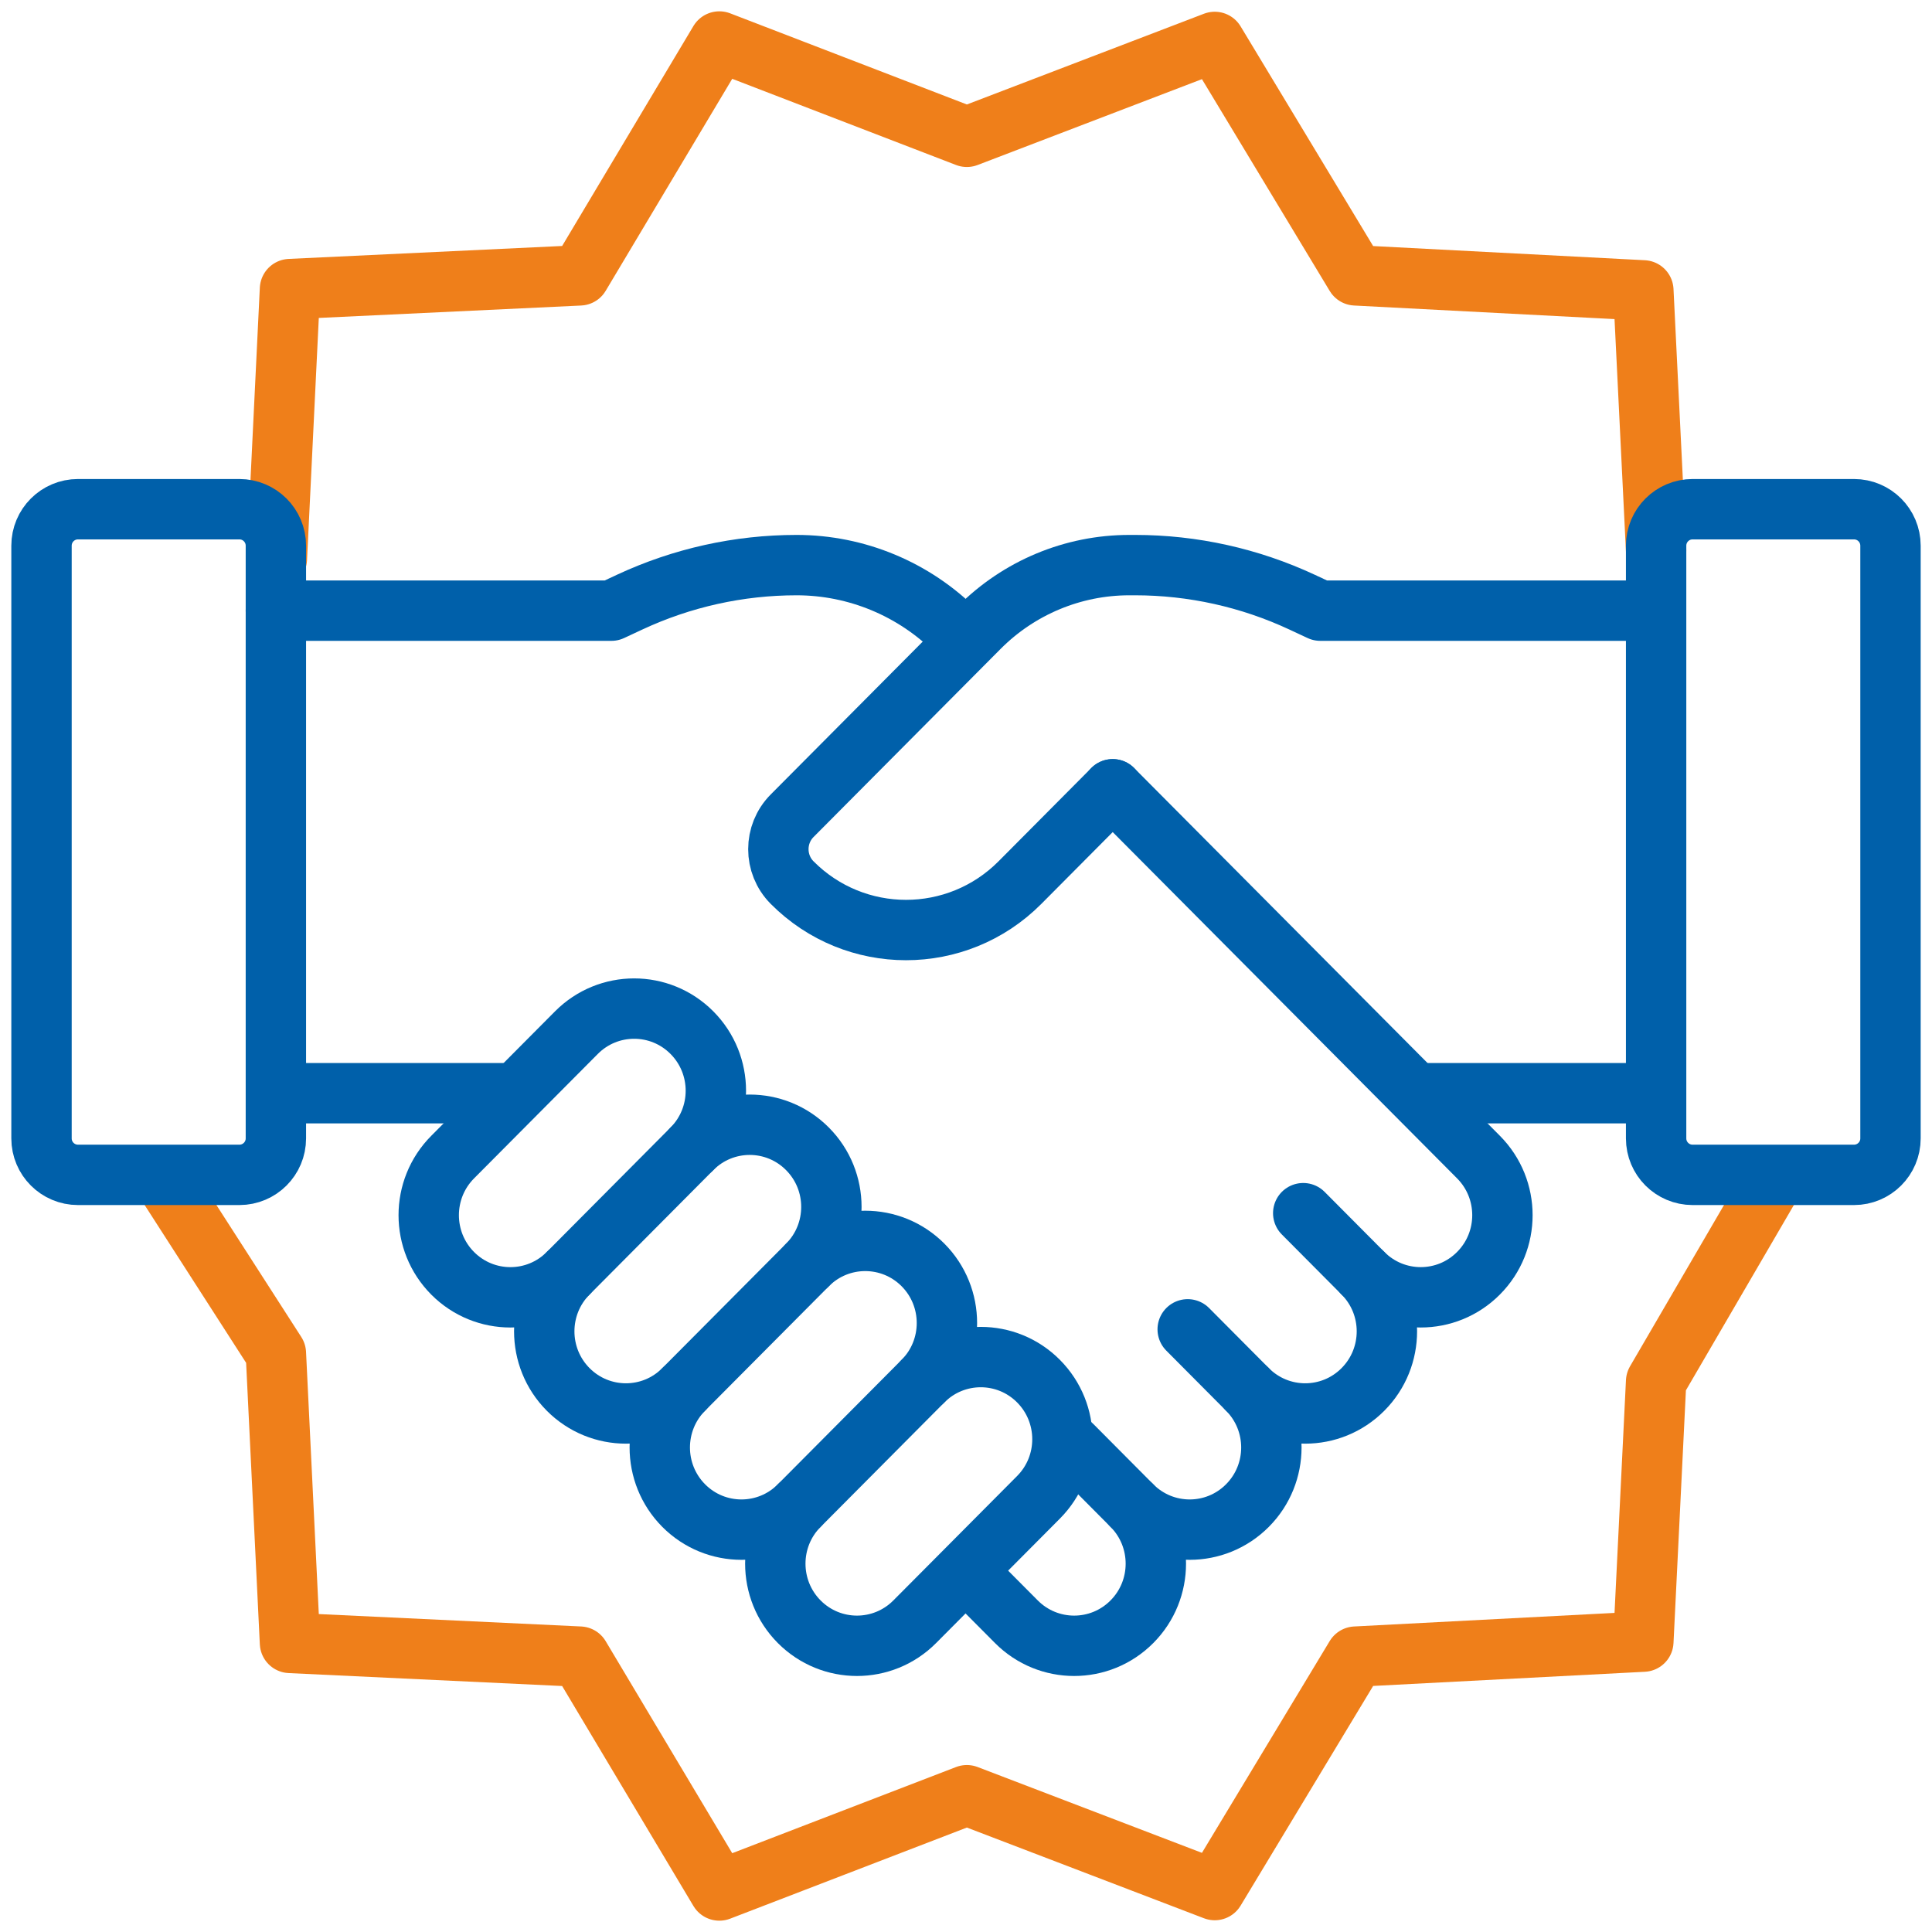 <?xml version="1.0" encoding="UTF-8"?> <svg xmlns="http://www.w3.org/2000/svg" width="64" height="64" viewBox="0 0 64 64" fill="none"><g clip-path="url(#clip0_5292_363)"><path d="M58.743 39.101L54.861 45.764L54.438 54.381L44.905 54.878L40.24 62.611L32.028 59.469L23.829 62.625L19.205 54.878L9.606 54.424L9.139 44.83L5.488 39.153" stroke="#EF7F1A" stroke-width="2" stroke-miterlimit="10" stroke-linecap="round" stroke-linejoin="round"></path><path d="M54.861 18.236L54.438 9.619L44.905 9.122L40.24 1.389L32.028 4.532L23.829 1.375L19.205 9.122L9.606 9.576L9.172 18.504" stroke="#EF7F1A" stroke-width="2" stroke-miterlimit="10" stroke-linecap="round" stroke-linejoin="round"></path><path d="M32.044 52.089L33.669 53.722C34.726 54.785 36.44 54.785 37.496 53.722C38.553 52.66 38.553 50.937 37.496 49.874C38.553 50.937 40.267 50.937 41.323 49.874C42.38 48.812 42.38 47.089 41.323 46.026C42.38 47.089 44.094 47.089 45.15 46.026C46.207 44.964 46.207 43.241 45.15 42.178C46.207 43.241 47.921 43.241 48.977 42.178C50.034 41.116 50.034 39.393 48.977 38.33L36.86 26.146" stroke="#0060AA" stroke-width="2" stroke-miterlimit="10" stroke-linecap="round" stroke-linejoin="round"></path><path d="M9.402 36.214H16.985" stroke="#0060AA" stroke-width="2" stroke-miterlimit="10" stroke-linecap="round" stroke-linejoin="round"></path><path d="M22.921 38.056L18.821 42.179C17.765 43.241 16.051 43.241 14.994 42.179C13.938 41.116 13.938 39.393 14.994 38.331L19.094 34.208C20.151 33.145 21.864 33.145 22.921 34.208C23.978 35.271 23.978 36.993 22.921 38.056Z" stroke="#0060AA" stroke-width="2" stroke-miterlimit="10" stroke-linecap="round" stroke-linejoin="round"></path><path d="M36.86 26.146L33.786 29.238C31.702 31.332 28.324 31.332 26.241 29.238C25.632 28.626 25.632 27.634 26.241 27.022L32.438 20.79C33.757 19.465 35.545 18.72 37.41 18.72H37.602C39.512 18.72 41.4 19.139 43.133 19.947L43.737 20.229H54.727" stroke="#0060AA" stroke-width="2" stroke-miterlimit="10" stroke-linecap="round" stroke-linejoin="round"></path><path d="M31.911 21.152L31.687 20.927C30.282 19.514 28.375 18.72 26.388 18.72C24.477 18.72 22.59 19.139 20.857 19.947L20.253 20.229H9.139" stroke="#0060AA" stroke-width="2" stroke-miterlimit="10" stroke-linecap="round" stroke-linejoin="round"></path><path d="M22.921 38.056C23.978 36.993 25.692 36.993 26.748 38.056C27.805 39.118 27.805 40.841 26.748 41.904L22.648 46.026C21.592 47.089 19.878 47.089 18.821 46.026C17.765 44.964 17.765 43.241 18.821 42.178" stroke="#0060AA" stroke-width="2" stroke-miterlimit="10" stroke-linecap="round" stroke-linejoin="round"></path><path d="M26.748 41.903C27.805 40.841 29.519 40.841 30.576 41.903C31.632 42.966 31.632 44.689 30.576 45.751L26.476 49.874C25.419 50.937 23.705 50.937 22.648 49.874C21.592 48.811 21.592 47.089 22.648 46.026" stroke="#0060AA" stroke-width="2" stroke-miterlimit="10" stroke-linecap="round" stroke-linejoin="round"></path><path d="M30.575 45.752C31.632 44.689 33.346 44.689 34.402 45.752C35.459 46.815 35.459 48.537 34.402 49.6L30.302 53.722C29.246 54.785 27.532 54.785 26.475 53.722C25.419 52.66 25.419 50.937 26.475 49.874" stroke="#0060AA" stroke-width="2" stroke-miterlimit="10" stroke-linecap="round" stroke-linejoin="round"></path><path d="M47.124 36.214H54.727" stroke="#0060AA" stroke-width="2" stroke-miterlimit="10" stroke-linecap="round" stroke-linejoin="round"></path><path d="M37.496 49.874L35.518 47.885" stroke="#0060AA" stroke-width="2" stroke-miterlimit="10" stroke-linecap="round" stroke-linejoin="round"></path><path d="M41.323 46.026L39.344 44.036" stroke="#0060AA" stroke-width="2" stroke-miterlimit="10" stroke-linecap="round" stroke-linejoin="round"></path><path d="M45.15 42.178L43.171 40.188" stroke="#0060AA" stroke-width="2" stroke-miterlimit="10" stroke-linecap="round" stroke-linejoin="round"></path><path d="M7.93 38.919H2.584C1.916 38.919 1.375 38.378 1.375 37.711V18.077C1.375 17.409 1.916 16.868 2.584 16.868H7.93C8.598 16.868 9.139 17.409 9.139 18.077V37.711C9.139 38.378 8.598 38.919 7.93 38.919Z" stroke="#0060AA" stroke-width="2" stroke-miterlimit="10" stroke-linecap="round" stroke-linejoin="round"></path><path d="M61.416 38.919H56.07C55.402 38.919 54.861 38.378 54.861 37.711V18.077C54.861 17.409 55.402 16.868 56.07 16.868H61.416C62.084 16.868 62.625 17.409 62.625 18.077V37.711C62.625 38.378 62.084 38.919 61.416 38.919Z" stroke="#0060AA" stroke-width="2" stroke-miterlimit="10" stroke-linecap="round" stroke-linejoin="round"></path></g><defs><clipPath id="clip0_5292_363"><rect width="64" height="64" fill="white"></rect></clipPath></defs></svg> 
